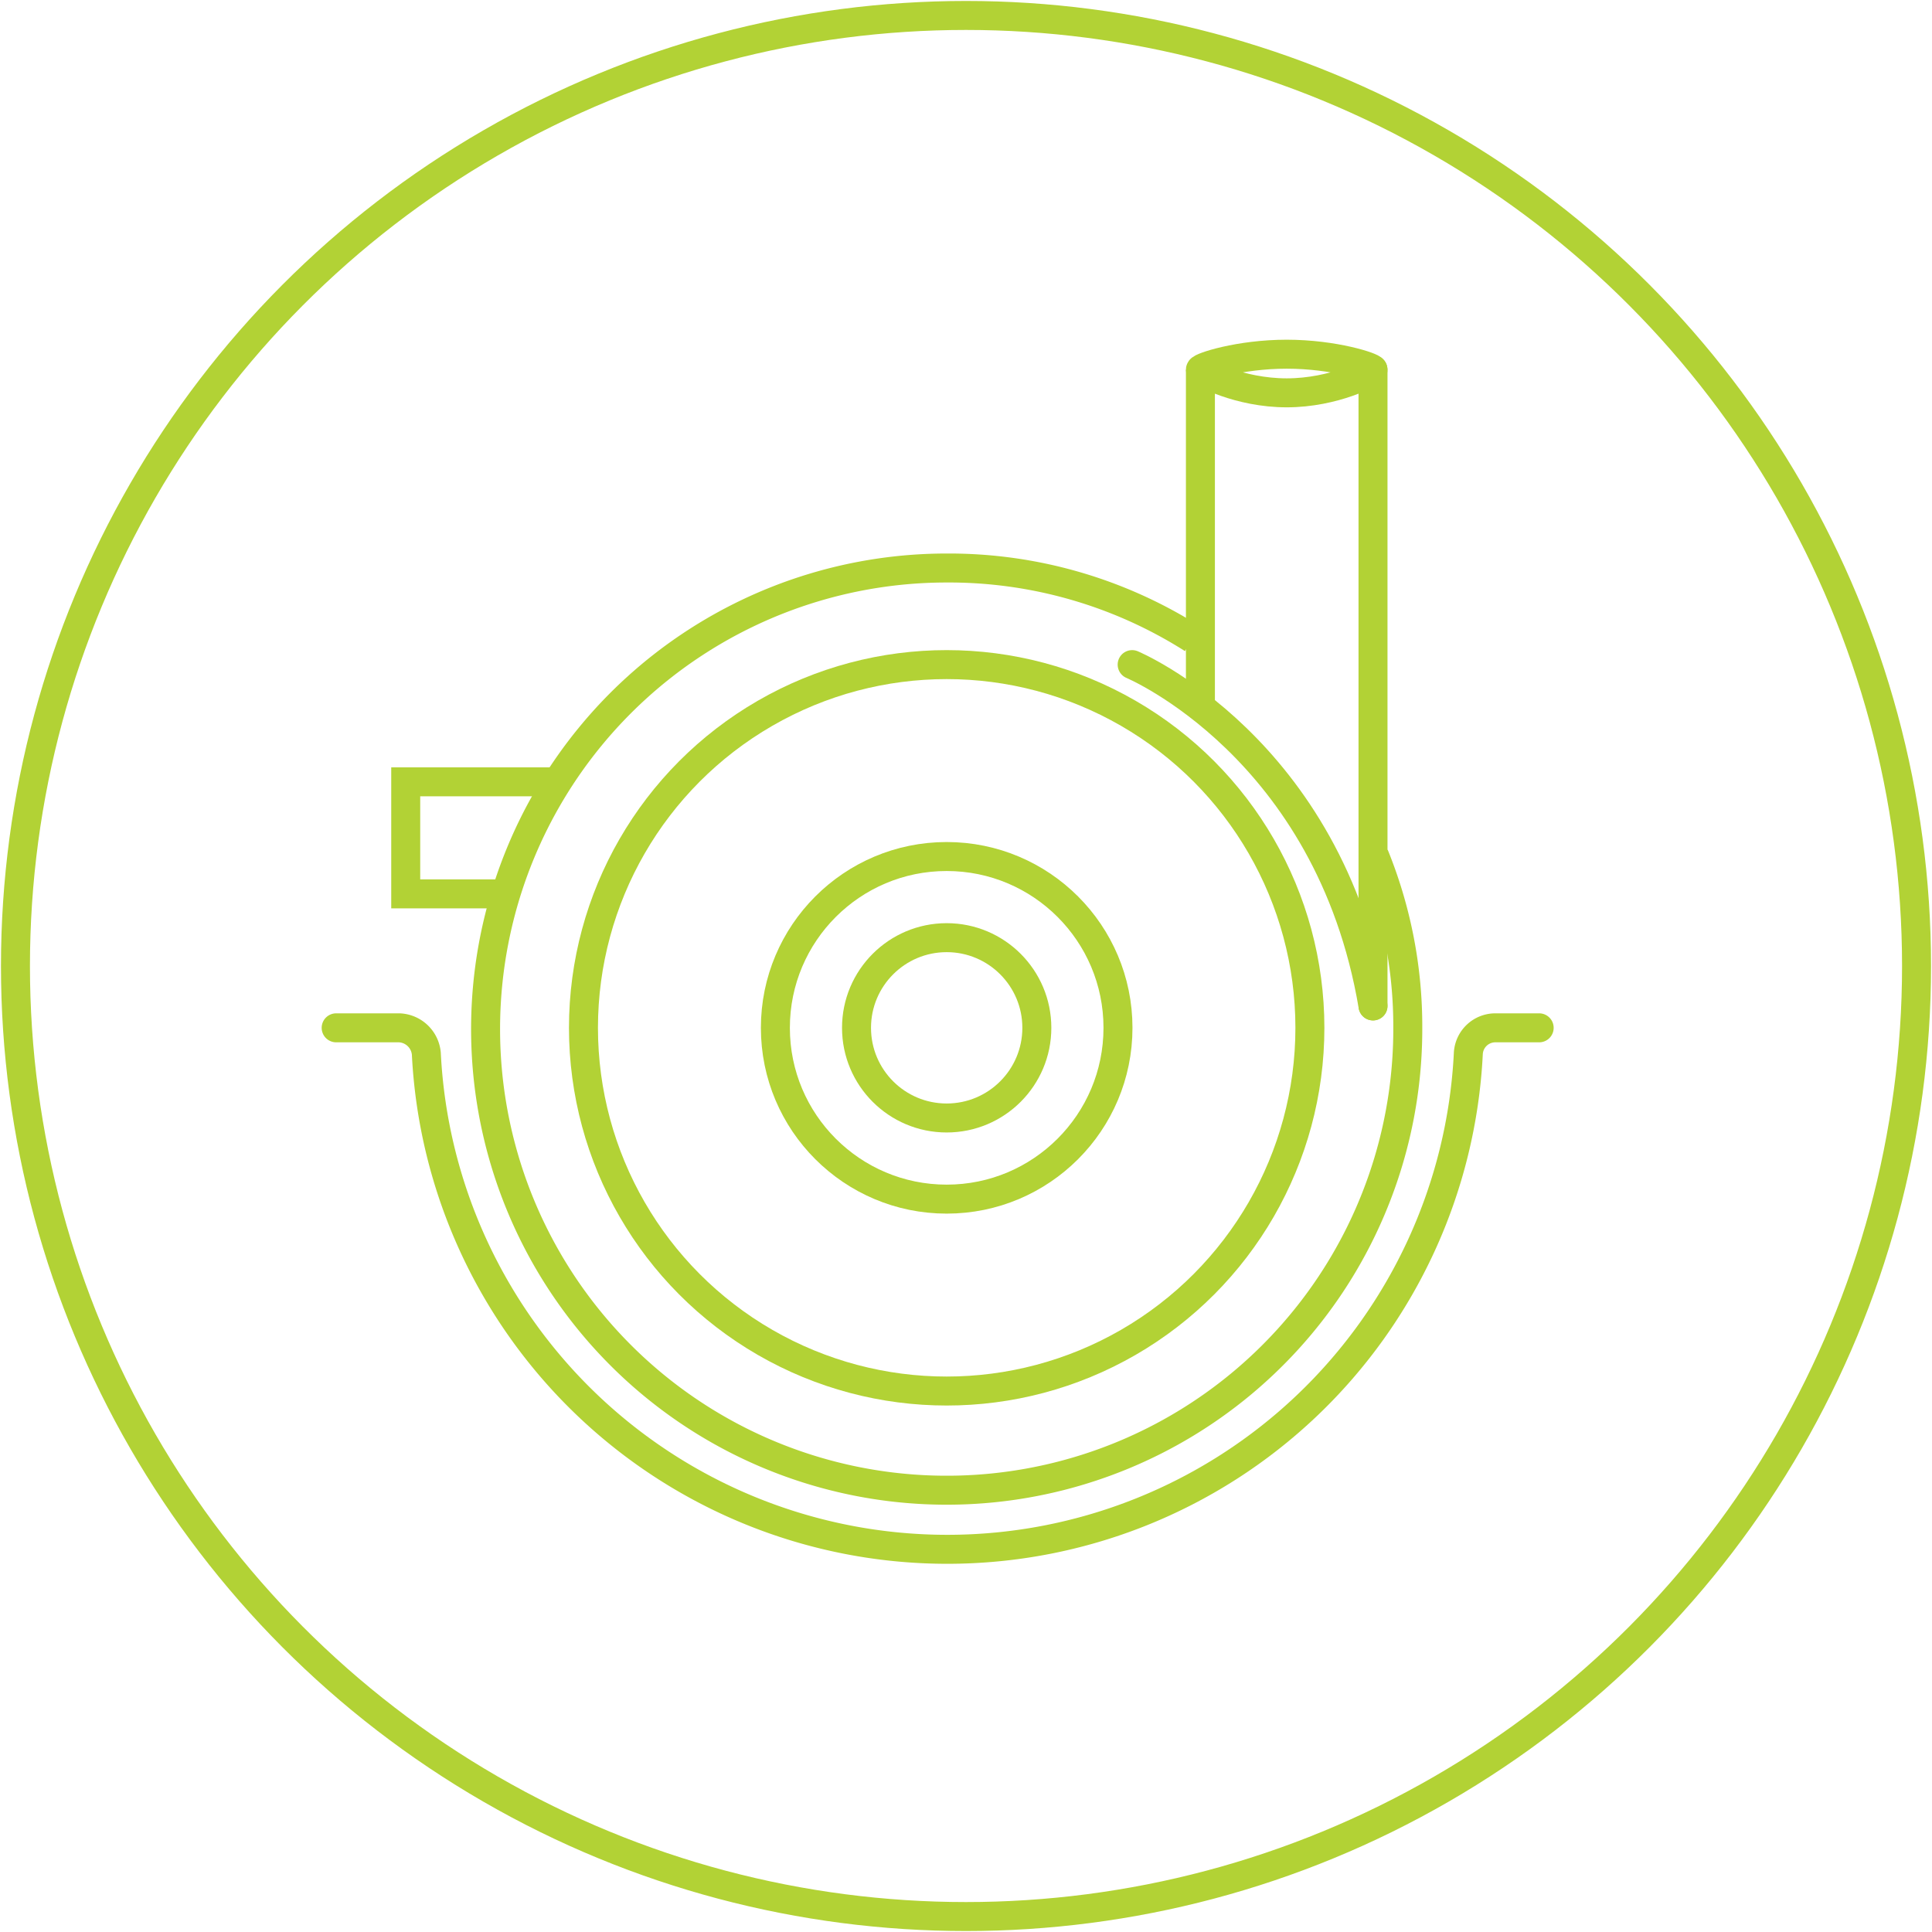 <svg xmlns="http://www.w3.org/2000/svg" viewBox="0 0 150 150"><circle cx="75" cy="75" r="73.8" fill="none" stroke="#b2d235" stroke-miterlimit="10" stroke-width="2.25"/><polyline points="39 69.4 31.5 69.4 31.5 60.7 43.2 60.7" fill="none" stroke="#b2d235" stroke-miterlimit="10" stroke-width="2.25"/><circle cx="73.5" cy="79.8" r="28.2" fill="none" stroke="#b2d235" stroke-miterlimit="10" stroke-width="2.25"/><circle cx="73.5" cy="79.8" r="13.3" fill="none" stroke="#b2d235" stroke-miterlimit="10" stroke-width="2.25"/><circle cx="73.5" cy="79.8" r="7" fill="none" stroke="#b2d235" stroke-miterlimit="10" stroke-width="2.25"/><path d="M106.7,66.4a35.2,35.2,0,0,1,2.6,13.4A35.8,35.8,0,1,1,73.5,44.1a35.3,35.3,0,0,1,19.1,5.5" fill="none" stroke="#b2d235" stroke-miterlimit="10" stroke-width="2.25"/><path d="M119.5,79.8h-3.4a2.1,2.1,0,0,0-2.1,2,40.5,40.5,0,0,1-80.9,0,2.2,2.2,0,0,0-2.1-2H26.1" fill="none" stroke="#b2d235" stroke-linecap="round" stroke-miterlimit="10" stroke-width="2.25"/><line x1="106.6" y1="28.7" x2="106.6" y2="78.1" fill="none" stroke="#b2d235" stroke-linecap="round" stroke-miterlimit="10" stroke-width="2.25"/><line x1="93.2" y1="55.4" x2="93.2" y2="28.7" fill="none" stroke="#b2d235" stroke-miterlimit="10" stroke-width="2.25"/><path d="M106.6,28.7c0,.2-3,1.8-6.7,1.8s-6.7-1.6-6.7-1.8,3-1.2,6.7-1.2S106.6,28.5,106.6,28.7Z" fill="none" stroke="#b2d235" stroke-miterlimit="10" stroke-width="2.25"/><path d="M87.9,51.6s15.3,6.4,18.7,26.5" fill="none" stroke="#b2d235" stroke-linecap="round" stroke-miterlimit="10" stroke-width="2.25"/></svg>